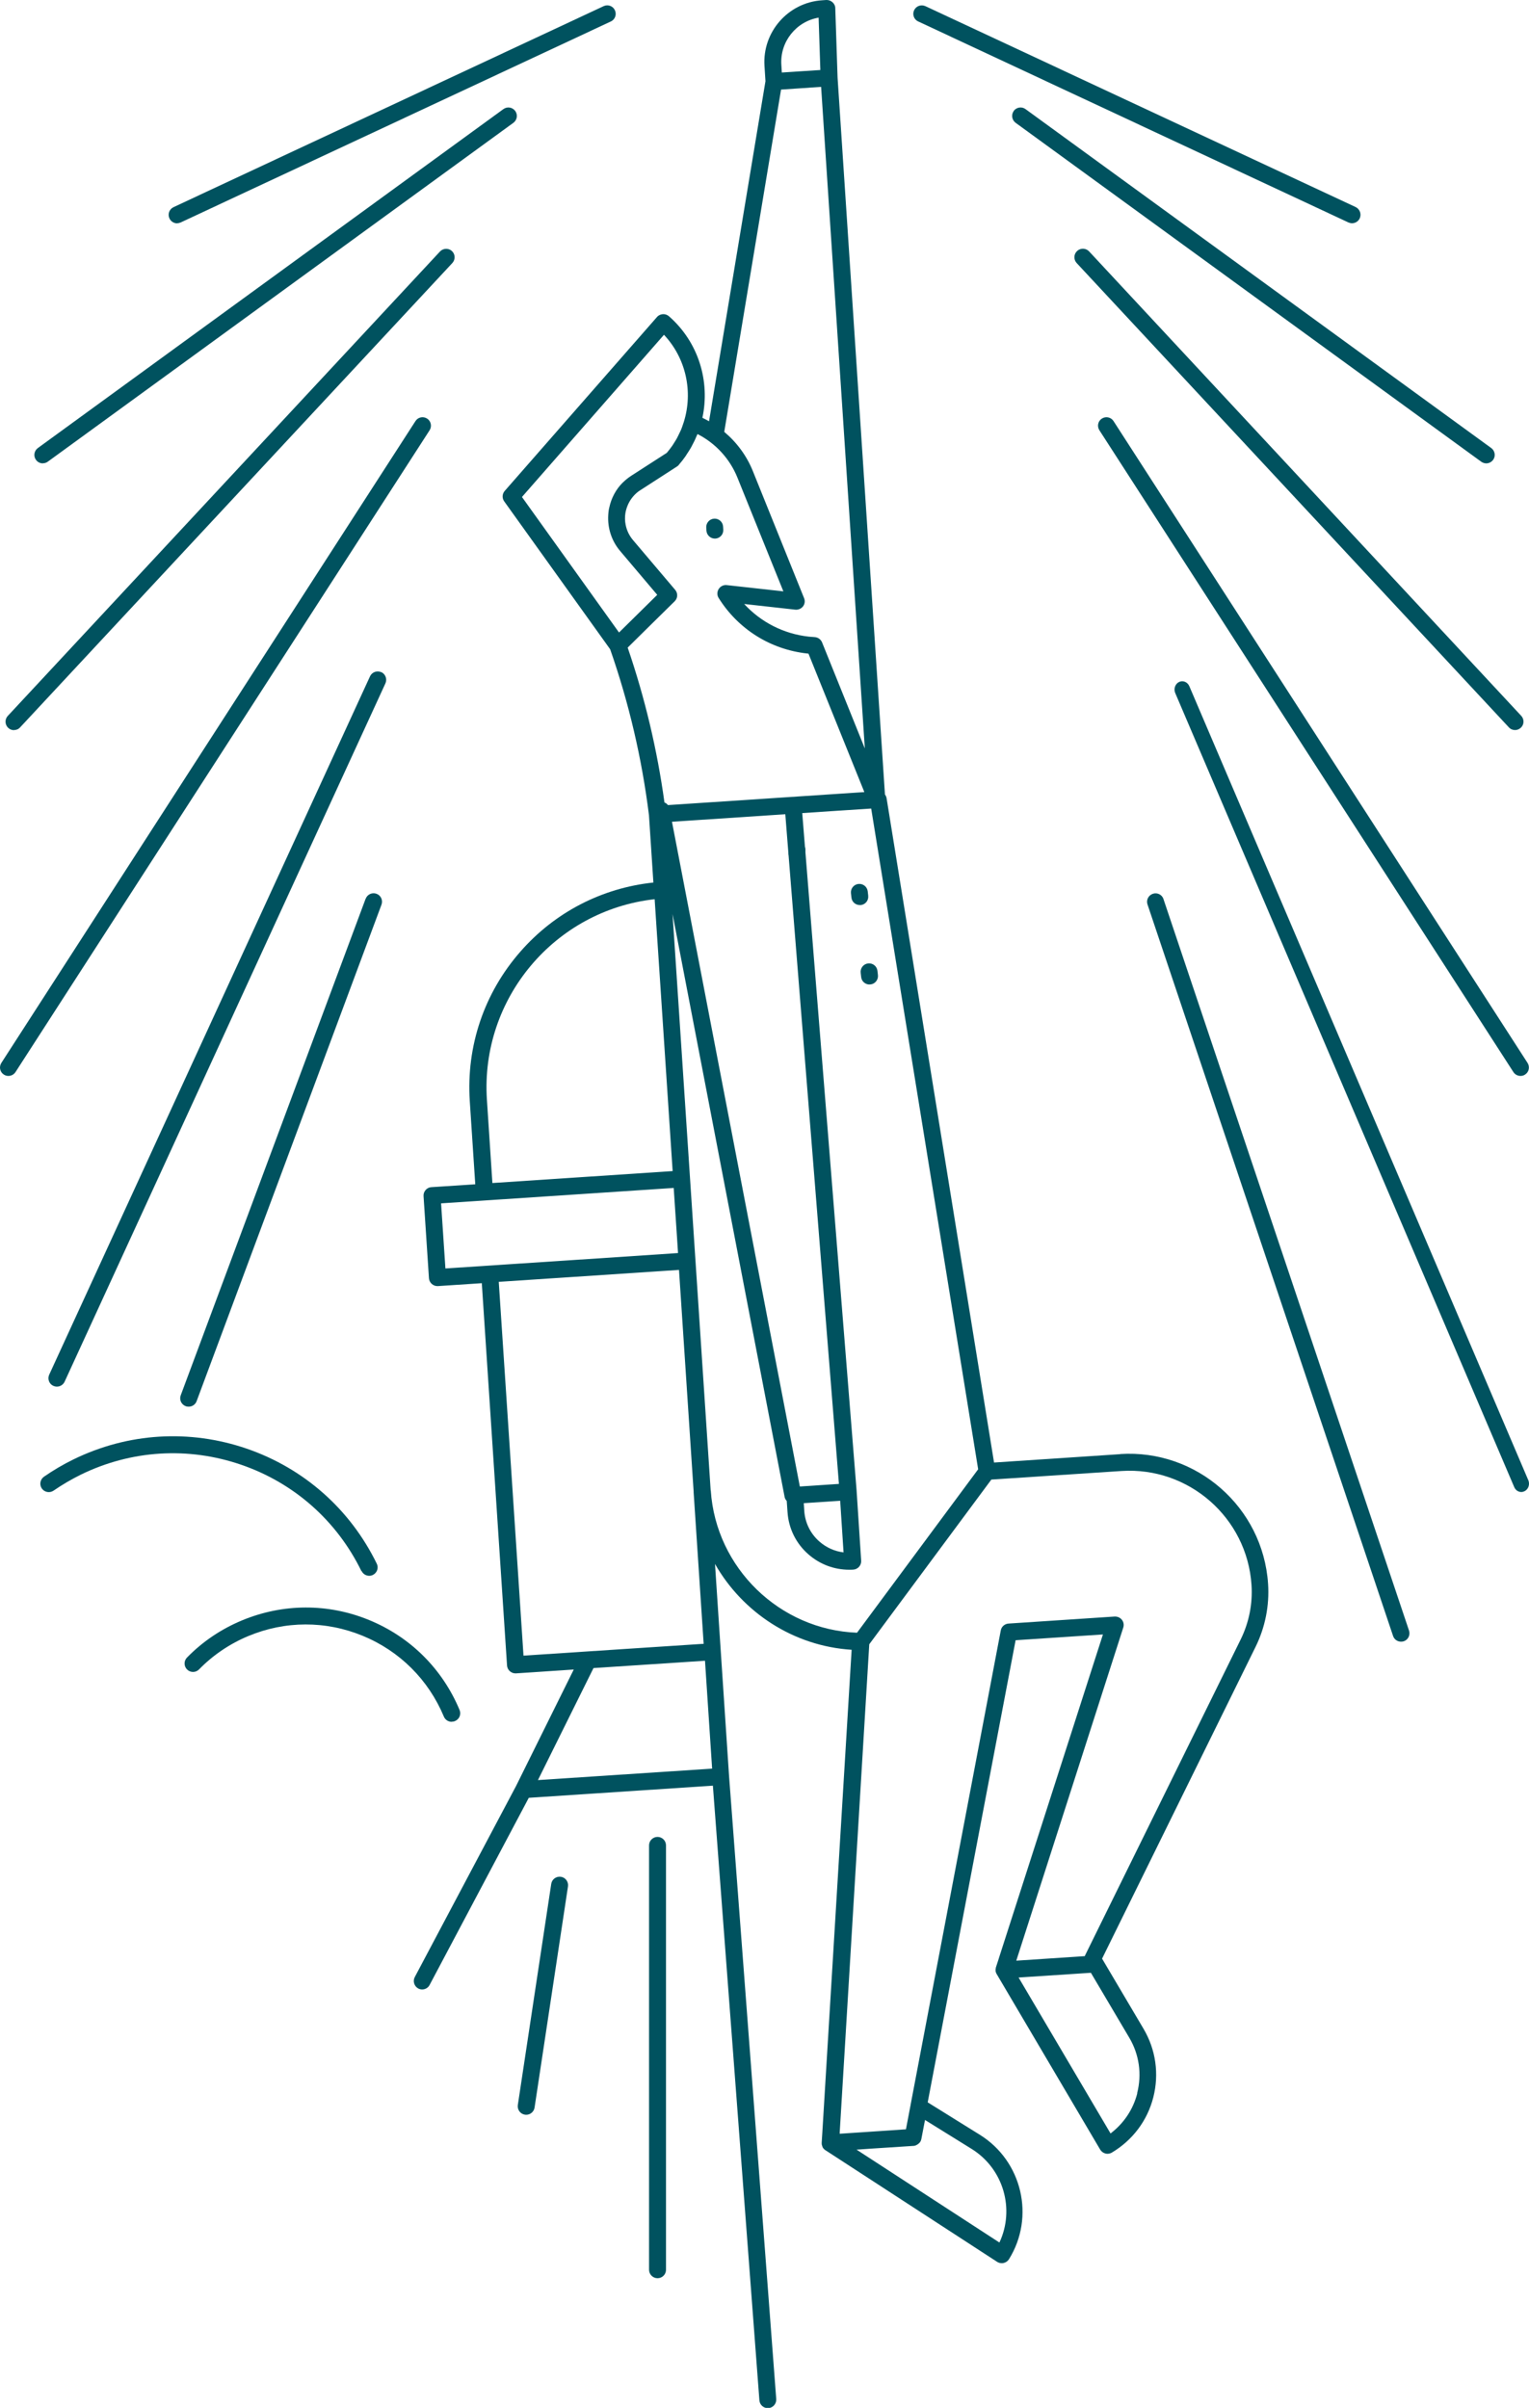 <?xml version="1.0" encoding="UTF-8"?><svg id="Capa_2" xmlns="http://www.w3.org/2000/svg" viewBox="0 0 158.8 250"><defs><style>.cls-1{fill:#00525f;}</style></defs><g id="Txt"><path class="cls-1" d="M37.56,163.12c.15.31.46.49.79.49.13,0,.26-.03.38-.09.43-.21.62-.74.4-1.17-2.76-5.65-7.55-9.89-13.5-11.94-5.95-2.04-12.33-1.65-17.99,1.11-1.07.52-2.1,1.13-3.07,1.8-.4.28-.5.82-.23,1.22.28.4.82.5,1.22.23.9-.62,1.86-1.18,2.85-1.67,5.23-2.55,11.14-2.91,16.64-1.02,5.5,1.89,9.94,5.82,12.49,11.05Z"/><path class="cls-1" d="M46.92,178.76c.11,0,.23-.02.34-.07.45-.19.66-.7.47-1.15-1.78-4.26-5.11-7.58-9.38-9.33-4.27-1.76-8.97-1.74-13.24.04-2.15.9-4.07,2.19-5.69,3.85-.34.35-.33.9.01,1.24.35.34.9.34,1.24-.01,1.45-1.48,3.17-2.65,5.11-3.46,3.83-1.6,8.05-1.61,11.89-.03,3.84,1.58,6.83,4.56,8.43,8.39.14.34.47.54.81.54Z"/><path class="cls-1" d="M74.24,55.92s.04,0,.06,0c.48-.03.85-.45.82-.93l-.02-.32c-.03-.48-.45-.85-.93-.82-.48.03-.85.45-.82.93l.02.32c.03.46.42.82.87.82Z"/><path class="cls-1" d="M116.36,150.98l-13.12.87-11.16-68.97c-.02-.15-.09-.28-.17-.39l-4.92-74.42s0,0,0,0l-.24-7.22c0-.24-.11-.46-.29-.62-.18-.16-.41-.24-.65-.23l-.43.03c-3.53.23-6.22,3.3-5.98,6.83l.1,1.57-5.86,35.31c-.23-.13-.46-.25-.69-.36.81-3.76-.38-7.84-3.48-10.55-.18-.15-.4-.23-.64-.21-.23.02-.45.12-.6.3l-15.81,18.05c-.27.31-.29.76-.05,1.09l11,15.35c1.95,5.57,3.3,11.36,4.03,17.22l.46,7c-5.36.57-10.24,3.09-13.81,7.17-3.77,4.3-5.63,9.81-5.26,15.51l.57,8.65-4.56.3c-.23.01-.45.12-.6.3-.15.18-.23.4-.21.64l.56,8.51c.03.46.42.82.87.82.02,0,.04,0,.06,0l4.56-.3,2.62,39.69c.03.46.42.82.87.82.02,0,.04,0,.06,0l6-.4-5.99,12.09s0,0,0,0l-10.52,19.84c-.23.43-.06.96.36,1.19.13.07.27.1.41.1.31,0,.62-.17.77-.47l10.3-19.43,19.12-1.26,4.83,63.82c.04.46.42.81.87.81.02,0,.04,0,.07,0,.48-.04.84-.46.81-.94l-4.9-64.68h0s-.86-12.95-.86-12.95c0,0,0,0,0-.01l-.6-9.07c2.87,5.04,8.15,8.53,14.19,8.91l-3.04,50.07s0,0,0,.01l-.07,1.09h0s0,.04,0,.05c0,.05,0,.1.01.15,0,.03.01.05.02.08.01.04.02.07.04.11,0,0,0,.02,0,.03h0s0,0,0,0h0s.03.07.05.1h0s0,0,0,0c0,0,0,0,0,0h0s0,0,0,0c.03.05.07.1.12.15.02.02.05.04.08.07,0,0,0,.01.02.02.01,0,.02.01.03.02,0,0,.01,0,.02.01,0,0,0,0,0,0l17.83,11.59c.14.09.31.14.48.14.06,0,.13,0,.19-.02.23-.05.43-.19.56-.39,2.73-4.39,1.37-10.19-3.02-12.92l-5.42-3.37,9.13-47.98,9.07-.6-10.82,33.65s0,0,0,.01l-.3.92h0s0,0,0,0h0s0,0,0,0h0s0,0,0,0h0s0,.01,0,.01c-.03.12-.04.24-.03.36h0s0,0,0,0h0s.01.08.03.12h0c.02.07.05.14.09.2l10.74,18.21c.12.2.31.35.54.41.07.02.15.03.22.03.15,0,.31-.04.45-.12,2.15-1.28,3.69-3.31,4.31-5.74.62-2.43.26-4.95-1.01-7.11l-4.31-7.29,15.94-32.37c1-2.03,1.45-4.29,1.3-6.55-.53-7.95-7.42-13.99-15.37-13.47ZM81.88,88.56v.06c0,.06,0,.12.02.18l5.23,65.27-1.97.13-2.09.14-13.28-69.02,11.77-.78.32,4.02ZM87.61,161.18c-.92-.11-1.79-.5-2.5-1.12-.94-.82-1.5-1.96-1.58-3.2l-.05-.79,3.78-.25.35,5.36ZM85.02,1.84l.18,5.43-2.34.15-1.66.11-.05-.79c-.16-2.41,1.55-4.52,3.88-4.91ZM81.13,9.3l2.09-.14,2.06-.14,4.54,68.69-4.44-11.01c-.13-.32-.43-.53-.77-.55-.2-.01-.41-.03-.62-.05-2.61-.29-4.96-1.5-6.7-3.39l5.31.59c.31.03.61-.1.8-.34.19-.25.23-.57.11-.86l-5.32-13.19c-.64-1.59-1.67-2.98-2.97-4.07l5.9-35.54ZM72.45,45.07c1.86.95,3.34,2.55,4.13,4.5l4.78,11.83-5.88-.65c-.33-.04-.66.12-.84.41-.18.29-.18.65,0,.93,2.03,3.24,5.38,5.34,9.18,5.76.05,0,.1.01.15.02l5.8,14.37-20.4,1.35c-.09-.12-.21-.22-.36-.27-.75-5.46-2.03-10.86-3.82-16.08l2.39-2.36,2.49-2.45c.33-.32.35-.84.05-1.19l-4.06-4.79-.33-.39c-.38-.45-.64-1-.75-1.57-.08-.39-.09-.79-.03-1.19.05-.31.14-.6.26-.88.21-.48.52-.9.92-1.25.12-.1.24-.2.38-.28l1.38-.89,2.43-1.57c.07-.04.13-.1.18-.16.02-.02.03-.05.05-.07.21-.24.41-.49.59-.75.07-.09.13-.19.19-.29.13-.19.25-.38.37-.58.07-.11.13-.23.19-.35.1-.18.19-.37.28-.55.06-.13.12-.26.17-.39.03-.08.07-.15.1-.22ZM68.95,34.75c2.32,2.46,3.04,5.95,2.07,9.06-.06.18-.12.35-.18.53-.04.12-.09.23-.14.35-.07.16-.15.32-.23.48-.06.11-.11.23-.17.34-.1.18-.21.35-.32.52-.05.08-.1.17-.16.25-.18.25-.36.5-.57.74l-2.39,1.54-1.32.85c-.3.2-.58.42-.83.67-.01.01-.02.02-.04.03,0,0,0,0,0,0-.7.7-1.18,1.6-1.39,2.58-.03.11-.05.23-.07.35-.02.15-.03.3-.04.45-.08,1.34.35,2.67,1.23,3.71l3.86,4.56-3.97,3.91-10.08-14.07,14.74-16.83ZM67.99,93.35l.64,9.66,1.23,18.58-18.72,1.24-.57-8.65c-.69-10.52,7.06-19.67,17.43-20.82ZM45.81,124.94l24.16-1.6.33,4.94.12,1.82-8.4.56-15.76,1.04-.45-6.76ZM55.87,184.82l5.77-11.63,11.58-.76.74,11.2-18.08,1.19ZM73.1,170.67l-7.94.52-10.79.71-2.57-38.81,18.72-1.24,1.52,23.01s0,.05,0,.08l1.04,15.72ZM73.81,154.75l-3.96-59.85,11.64,60.53c.03.16.11.29.22.41l.08,1.14c.11,1.71.88,3.28,2.18,4.41,1.18,1.03,2.67,1.59,4.22,1.59.14,0,.29,0,.43-.01.48-.03.85-.45.82-.93l-.47-7.2s0-.01,0-.02l-5.32-66.33v-.31c0-.09-.02-.18-.05-.27l-.28-3.49,3.16-.21,4-.26,11.11,68.6-12.58,16.97c-8.02-.3-14.66-6.71-15.19-14.77ZM103.79,232.83l-14.83-9.64,1.6-.11,4.32-.28c.14,0,.26-.06.38-.13.13-.08.25-.18.33-.31.05-.08.08-.18.1-.27l.38-1.98,4.85,3.01c3.31,2.06,4.5,6.26,2.88,9.71ZM118.12,217.33c-.43,1.69-1.41,3.14-2.78,4.18l-9.55-16.19,7.48-.49s.02,0,.03,0l3.98,6.73c1.04,1.75,1.33,3.8.82,5.78ZM128.86,170.21l-16.16,32.8s0,0,0,.01l-.04.08-7.11.47,11.11-34.58c.09-.28.04-.58-.14-.81-.18-.23-.46-.35-.75-.34l-11.03.73c-.4.03-.73.32-.8.71l-9.36,49.22s0,0,0,.01l-.49,2.57-2.66.18-4.22.28v-.03s0-.07,0-.07v-.02l3.07-50.7,12.68-17.1,13.51-.89c6.98-.46,13.05,4.84,13.51,11.83.13,1.95-.26,3.9-1.12,5.65Z"/><path class="cls-1" d="M37.97,93.32l-19.2,51.55c-.17.46.06.96.52,1.13.1.04.2.05.31.05.36,0,.69-.22.82-.57l19.2-51.55c.17-.46-.06-.96-.51-1.13-.46-.17-.96.06-1.13.51Z"/><path class="cls-1" d="M39.59,69.79c-.44-.2-.96,0-1.16.43L5.11,142.73c-.2.44-.01.96.43,1.16.12.05.24.08.37.08.33,0,.65-.19.8-.51l33.32-72.51c.2-.44.01-.96-.43-1.17Z"/><path class="cls-1" d="M90.17,92.98l-.05-.44c-.06-.48-.49-.82-.98-.76-.48.06-.82.5-.76.98l.05.44c.05.45.43.77.87.77.04,0,.07,0,.11,0,.48-.06.82-.49.76-.98Z"/><path class="cls-1" d="M90.31,102.21s.07,0,.11,0c.48-.06.82-.5.76-.98l-.05-.44c-.06-.48-.49-.82-.98-.76-.48.06-.82.5-.76.98l.05.44c.05.45.43.77.87.77Z"/><path class="cls-1" d="M44.36,43.46c-.41-.26-.95-.15-1.21.26L.14,110.36c-.26.41-.15.95.26,1.21.15.1.31.14.47.14.29,0,.57-.14.74-.4L44.62,44.67c.26-.41.14-.95-.26-1.21Z"/><path class="cls-1" d="M1.45,75.8c.24,0,.47-.09.64-.28L46.98,27.31c.33-.36.31-.91-.04-1.24-.35-.33-.91-.31-1.24.04L.81,74.33c-.33.35-.31.91.04,1.24.17.16.38.24.6.24Z"/><path class="cls-1" d="M4.45,48.1c.18,0,.36-.05.52-.17L53.32,12.75c.39-.29.48-.83.19-1.23-.29-.39-.83-.48-1.23-.19L3.93,46.52c-.39.29-.48.84-.19,1.23.17.24.44.36.71.36Z"/><path class="cls-1" d="M18.39,23.18c.12,0,.25-.03.37-.08L63.44,2.23c.44-.2.63-.73.42-1.17-.2-.44-.73-.63-1.17-.42L18.02,21.51c-.44.21-.63.73-.42,1.17.15.32.47.51.8.51Z"/><path class="cls-1" d="M120.84,93.35c-.15-.46-.65-.71-1.11-.55s-.71.65-.55,1.11l25.5,75.94c.12.37.46.6.83.6.09,0,.19-.01.28-.04.46-.15.7-.65.55-1.11l-25.5-75.94Z"/><path class="cls-1" d="M158.73,153.69l-35.21-82.45c-.19-.43-.66-.63-1.07-.43-.4.2-.58.72-.39,1.15l35.21,82.45c.14.32.43.5.73.5.11,0,.23-.03.33-.08.41-.2.58-.71.4-1.15Z"/><path class="cls-1" d="M114.44,43.46c-.41.26-.52.8-.26,1.21l43,66.64c.17.26.45.4.74.4.16,0,.33-.04.47-.14.41-.26.52-.8.26-1.21l-43-66.64c-.26-.41-.81-.52-1.21-.26Z"/><path class="cls-1" d="M111.86,26.07c-.35.33-.37.88-.04,1.24l44.89,48.21c.17.19.41.28.64.28.21,0,.43-.08.6-.24.36-.33.37-.89.04-1.24l-44.88-48.22c-.33-.35-.89-.37-1.24-.04Z"/><path class="cls-1" d="M105.29,11.52c-.29.39-.2.94.19,1.23l48.36,35.19c.16.11.34.17.52.17.27,0,.54-.13.71-.36.29-.39.2-.94-.19-1.23L106.51,11.33c-.39-.29-.94-.2-1.23.19Z"/><path class="cls-1" d="M95.37,2.23l44.68,20.87c.12.05.25.08.37.08.33,0,.65-.19.8-.51.2-.44.01-.96-.42-1.17L96.11.64c-.44-.2-.96-.02-1.17.42-.21.44-.02.96.42,1.17Z"/><path class="cls-1" d="M68.29,190.72c-.48,0-.88.39-.88.88v44.06c0,.48.39.88.88.88s.88-.39.88-.88v-44.06c0-.48-.39-.88-.88-.88Z"/><path class="cls-1" d="M58.25,194.86c-.48-.07-.93.26-1,.74l-3.47,22.96c-.07.48.26.93.74,1,.04,0,.09.01.13.01.43,0,.8-.31.87-.75l3.47-22.96c.07-.48-.26-.93-.74-1Z"/></g></svg>